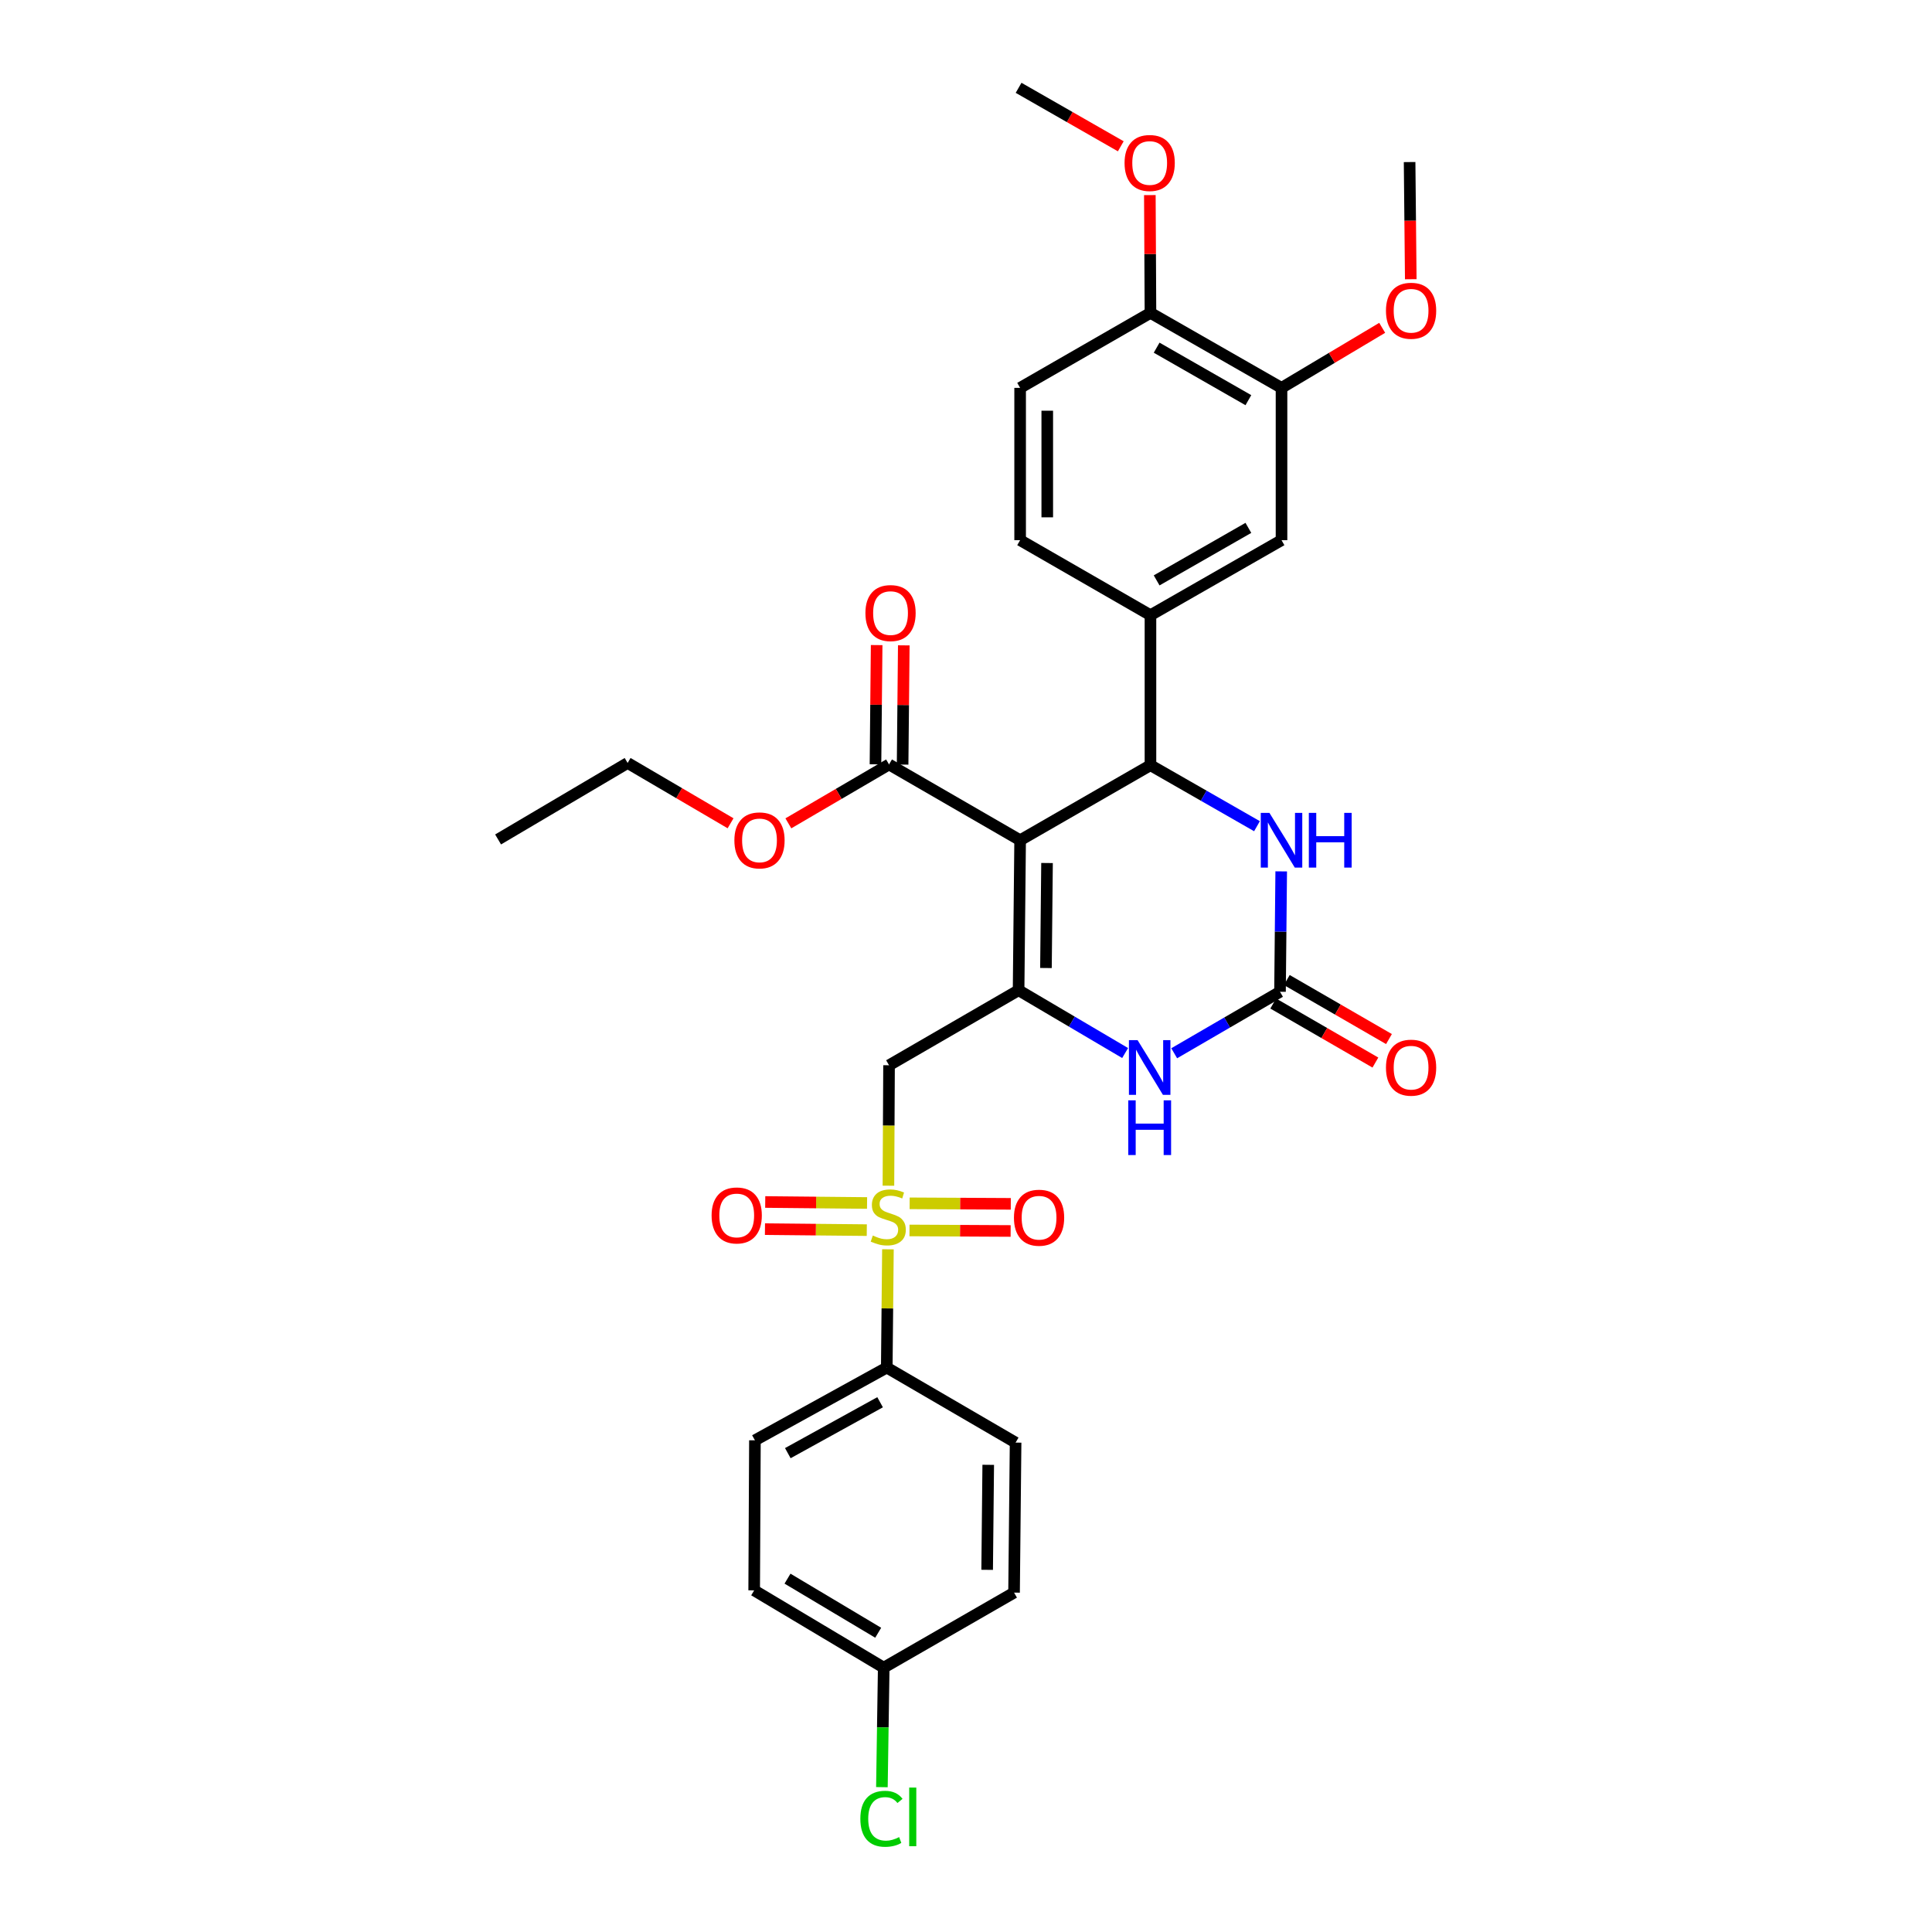 <?xml version='1.0' encoding='iso-8859-1'?>
<svg version='1.1' baseProfile='full'
              xmlns='http://www.w3.org/2000/svg'
                      xmlns:rdkit='http://www.rdkit.org/xml'
                      xmlns:xlink='http://www.w3.org/1999/xlink'
                  xml:space='preserve'
width='1000px' height='1000px' viewBox='0 0 1000 1000'>
<!-- END OF HEADER -->
<rect style='opacity:1.0;fill:#FFFFFF;stroke:none' width='1000' height='1000' x='0' y='0'> </rect>
<path class='bond-0' d='M 528.017,434.904 L 527.221,512.545' style='fill:none;fill-rule:evenodd;stroke:#000000;stroke-width:6px;stroke-linecap:butt;stroke-linejoin:miter;stroke-opacity:1' />
<path class='bond-0' d='M 541.941,446.694 L 541.384,501.043' style='fill:none;fill-rule:evenodd;stroke:#000000;stroke-width:6px;stroke-linecap:butt;stroke-linejoin:miter;stroke-opacity:1' />
<path class='bond-2' d='M 528.017,434.904 L 595.477,396.071' style='fill:none;fill-rule:evenodd;stroke:#000000;stroke-width:6px;stroke-linecap:butt;stroke-linejoin:miter;stroke-opacity:1' />
<path class='bond-7' d='M 528.017,434.904 L 460.167,395.681' style='fill:none;fill-rule:evenodd;stroke:#000000;stroke-width:6px;stroke-linecap:butt;stroke-linejoin:miter;stroke-opacity:1' />
<path class='bond-3' d='M 527.221,512.545 L 460.167,551.378' style='fill:none;fill-rule:evenodd;stroke:#000000;stroke-width:6px;stroke-linecap:butt;stroke-linejoin:miter;stroke-opacity:1' />
<path class='bond-5' d='M 527.221,512.545 L 554.792,528.797' style='fill:none;fill-rule:evenodd;stroke:#000000;stroke-width:6px;stroke-linecap:butt;stroke-linejoin:miter;stroke-opacity:1' />
<path class='bond-5' d='M 554.792,528.797 L 582.362,545.049' style='fill:none;fill-rule:evenodd;stroke:#0000FF;stroke-width:6px;stroke-linecap:butt;stroke-linejoin:miter;stroke-opacity:1' />
<path class='bond-1' d='M 459.845,613.719 L 460.006,582.549' style='fill:none;fill-rule:evenodd;stroke:#CCCC00;stroke-width:6px;stroke-linecap:butt;stroke-linejoin:miter;stroke-opacity:1' />
<path class='bond-1' d='M 460.006,582.549 L 460.167,551.378' style='fill:none;fill-rule:evenodd;stroke:#000000;stroke-width:6px;stroke-linecap:butt;stroke-linejoin:miter;stroke-opacity:1' />
<path class='bond-9' d='M 459.595,646.631 L 459.292,677.243' style='fill:none;fill-rule:evenodd;stroke:#CCCC00;stroke-width:6px;stroke-linecap:butt;stroke-linejoin:miter;stroke-opacity:1' />
<path class='bond-9' d='M 459.292,677.243 L 458.989,707.855' style='fill:none;fill-rule:evenodd;stroke:#000000;stroke-width:6px;stroke-linecap:butt;stroke-linejoin:miter;stroke-opacity:1' />
<path class='bond-12' d='M 448.79,622.669 L 422.434,622.41' style='fill:none;fill-rule:evenodd;stroke:#CCCC00;stroke-width:6px;stroke-linecap:butt;stroke-linejoin:miter;stroke-opacity:1' />
<path class='bond-12' d='M 422.434,622.41 L 396.078,622.15' style='fill:none;fill-rule:evenodd;stroke:#FF0000;stroke-width:6px;stroke-linecap:butt;stroke-linejoin:miter;stroke-opacity:1' />
<path class='bond-12' d='M 448.652,636.713 L 422.296,636.454' style='fill:none;fill-rule:evenodd;stroke:#CCCC00;stroke-width:6px;stroke-linecap:butt;stroke-linejoin:miter;stroke-opacity:1' />
<path class='bond-12' d='M 422.296,636.454 L 395.94,636.194' style='fill:none;fill-rule:evenodd;stroke:#FF0000;stroke-width:6px;stroke-linecap:butt;stroke-linejoin:miter;stroke-opacity:1' />
<path class='bond-13' d='M 470.757,636.879 L 496.931,637.015' style='fill:none;fill-rule:evenodd;stroke:#CCCC00;stroke-width:6px;stroke-linecap:butt;stroke-linejoin:miter;stroke-opacity:1' />
<path class='bond-13' d='M 496.931,637.015 L 523.105,637.152' style='fill:none;fill-rule:evenodd;stroke:#FF0000;stroke-width:6px;stroke-linecap:butt;stroke-linejoin:miter;stroke-opacity:1' />
<path class='bond-13' d='M 470.83,622.835 L 497.004,622.971' style='fill:none;fill-rule:evenodd;stroke:#CCCC00;stroke-width:6px;stroke-linecap:butt;stroke-linejoin:miter;stroke-opacity:1' />
<path class='bond-13' d='M 497.004,622.971 L 523.178,623.107' style='fill:none;fill-rule:evenodd;stroke:#FF0000;stroke-width:6px;stroke-linecap:butt;stroke-linejoin:miter;stroke-opacity:1' />
<path class='bond-6' d='M 595.477,396.071 L 623.047,411.854' style='fill:none;fill-rule:evenodd;stroke:#000000;stroke-width:6px;stroke-linecap:butt;stroke-linejoin:miter;stroke-opacity:1' />
<path class='bond-6' d='M 623.047,411.854 L 650.617,427.637' style='fill:none;fill-rule:evenodd;stroke:#0000FF;stroke-width:6px;stroke-linecap:butt;stroke-linejoin:miter;stroke-opacity:1' />
<path class='bond-8' d='M 595.477,396.071 L 595.477,318.422' style='fill:none;fill-rule:evenodd;stroke:#000000;stroke-width:6px;stroke-linecap:butt;stroke-linejoin:miter;stroke-opacity:1' />
<path class='bond-4' d='M 662.531,513.341 L 662.841,482.183' style='fill:none;fill-rule:evenodd;stroke:#000000;stroke-width:6px;stroke-linecap:butt;stroke-linejoin:miter;stroke-opacity:1' />
<path class='bond-4' d='M 662.841,482.183 L 663.151,451.025' style='fill:none;fill-rule:evenodd;stroke:#0000FF;stroke-width:6px;stroke-linecap:butt;stroke-linejoin:miter;stroke-opacity:1' />
<path class='bond-14' d='M 659.017,519.422 L 685.459,534.7' style='fill:none;fill-rule:evenodd;stroke:#000000;stroke-width:6px;stroke-linecap:butt;stroke-linejoin:miter;stroke-opacity:1' />
<path class='bond-14' d='M 685.459,534.7 L 711.901,549.978' style='fill:none;fill-rule:evenodd;stroke:#FF0000;stroke-width:6px;stroke-linecap:butt;stroke-linejoin:miter;stroke-opacity:1' />
<path class='bond-14' d='M 666.044,507.261 L 692.485,522.539' style='fill:none;fill-rule:evenodd;stroke:#000000;stroke-width:6px;stroke-linecap:butt;stroke-linejoin:miter;stroke-opacity:1' />
<path class='bond-14' d='M 692.485,522.539 L 718.927,537.817' style='fill:none;fill-rule:evenodd;stroke:#FF0000;stroke-width:6px;stroke-linecap:butt;stroke-linejoin:miter;stroke-opacity:1' />
<path class='bond-32' d='M 662.531,513.341 L 635.146,529.254' style='fill:none;fill-rule:evenodd;stroke:#000000;stroke-width:6px;stroke-linecap:butt;stroke-linejoin:miter;stroke-opacity:1' />
<path class='bond-32' d='M 635.146,529.254 L 607.762,545.166' style='fill:none;fill-rule:evenodd;stroke:#0000FF;stroke-width:6px;stroke-linecap:butt;stroke-linejoin:miter;stroke-opacity:1' />
<path class='bond-17' d='M 467.189,395.75 L 467.493,364.892' style='fill:none;fill-rule:evenodd;stroke:#000000;stroke-width:6px;stroke-linecap:butt;stroke-linejoin:miter;stroke-opacity:1' />
<path class='bond-17' d='M 467.493,364.892 L 467.797,334.034' style='fill:none;fill-rule:evenodd;stroke:#FF0000;stroke-width:6px;stroke-linecap:butt;stroke-linejoin:miter;stroke-opacity:1' />
<path class='bond-17' d='M 453.146,395.612 L 453.45,364.754' style='fill:none;fill-rule:evenodd;stroke:#000000;stroke-width:6px;stroke-linecap:butt;stroke-linejoin:miter;stroke-opacity:1' />
<path class='bond-17' d='M 453.45,364.754 L 453.753,333.895' style='fill:none;fill-rule:evenodd;stroke:#FF0000;stroke-width:6px;stroke-linecap:butt;stroke-linejoin:miter;stroke-opacity:1' />
<path class='bond-21' d='M 460.167,395.681 L 434.112,410.922' style='fill:none;fill-rule:evenodd;stroke:#000000;stroke-width:6px;stroke-linecap:butt;stroke-linejoin:miter;stroke-opacity:1' />
<path class='bond-21' d='M 434.112,410.922 L 408.056,426.163' style='fill:none;fill-rule:evenodd;stroke:#FF0000;stroke-width:6px;stroke-linecap:butt;stroke-linejoin:miter;stroke-opacity:1' />
<path class='bond-10' d='M 595.477,318.422 L 663.311,279.589' style='fill:none;fill-rule:evenodd;stroke:#000000;stroke-width:6px;stroke-linecap:butt;stroke-linejoin:miter;stroke-opacity:1' />
<path class='bond-10' d='M 598.674,300.408 L 646.158,273.226' style='fill:none;fill-rule:evenodd;stroke:#000000;stroke-width:6px;stroke-linecap:butt;stroke-linejoin:miter;stroke-opacity:1' />
<path class='bond-16' d='M 595.477,318.422 L 528.017,279.589' style='fill:none;fill-rule:evenodd;stroke:#000000;stroke-width:6px;stroke-linecap:butt;stroke-linejoin:miter;stroke-opacity:1' />
<path class='bond-19' d='M 458.989,707.855 L 390.749,745.502' style='fill:none;fill-rule:evenodd;stroke:#000000;stroke-width:6px;stroke-linecap:butt;stroke-linejoin:miter;stroke-opacity:1' />
<path class='bond-19' d='M 455.537,725.799 L 407.77,752.152' style='fill:none;fill-rule:evenodd;stroke:#000000;stroke-width:6px;stroke-linecap:butt;stroke-linejoin:miter;stroke-opacity:1' />
<path class='bond-20' d='M 458.989,707.855 L 525.669,746.688' style='fill:none;fill-rule:evenodd;stroke:#000000;stroke-width:6px;stroke-linecap:butt;stroke-linejoin:miter;stroke-opacity:1' />
<path class='bond-11' d='M 663.311,279.589 L 663.311,200.761' style='fill:none;fill-rule:evenodd;stroke:#000000;stroke-width:6px;stroke-linecap:butt;stroke-linejoin:miter;stroke-opacity:1' />
<path class='bond-23' d='M 663.311,200.761 L 689.366,185.222' style='fill:none;fill-rule:evenodd;stroke:#000000;stroke-width:6px;stroke-linecap:butt;stroke-linejoin:miter;stroke-opacity:1' />
<path class='bond-23' d='M 689.366,185.222 L 715.42,169.684' style='fill:none;fill-rule:evenodd;stroke:#FF0000;stroke-width:6px;stroke-linecap:butt;stroke-linejoin:miter;stroke-opacity:1' />
<path class='bond-33' d='M 663.311,200.761 L 595.477,161.944' style='fill:none;fill-rule:evenodd;stroke:#000000;stroke-width:6px;stroke-linecap:butt;stroke-linejoin:miter;stroke-opacity:1' />
<path class='bond-33' d='M 646.16,207.129 L 598.677,179.957' style='fill:none;fill-rule:evenodd;stroke:#000000;stroke-width:6px;stroke-linecap:butt;stroke-linejoin:miter;stroke-opacity:1' />
<path class='bond-15' d='M 595.477,161.944 L 528.017,200.761' style='fill:none;fill-rule:evenodd;stroke:#000000;stroke-width:6px;stroke-linecap:butt;stroke-linejoin:miter;stroke-opacity:1' />
<path class='bond-27' d='M 595.477,161.944 L 595.318,131.463' style='fill:none;fill-rule:evenodd;stroke:#000000;stroke-width:6px;stroke-linecap:butt;stroke-linejoin:miter;stroke-opacity:1' />
<path class='bond-27' d='M 595.318,131.463 L 595.158,100.981' style='fill:none;fill-rule:evenodd;stroke:#FF0000;stroke-width:6px;stroke-linecap:butt;stroke-linejoin:miter;stroke-opacity:1' />
<path class='bond-18' d='M 528.017,279.589 L 528.017,200.761' style='fill:none;fill-rule:evenodd;stroke:#000000;stroke-width:6px;stroke-linecap:butt;stroke-linejoin:miter;stroke-opacity:1' />
<path class='bond-18' d='M 542.061,267.765 L 542.061,212.586' style='fill:none;fill-rule:evenodd;stroke:#000000;stroke-width:6px;stroke-linecap:butt;stroke-linejoin:miter;stroke-opacity:1' />
<path class='bond-24' d='M 390.749,745.502 L 390.359,823.167' style='fill:none;fill-rule:evenodd;stroke:#000000;stroke-width:6px;stroke-linecap:butt;stroke-linejoin:miter;stroke-opacity:1' />
<path class='bond-25' d='M 525.669,746.688 L 524.873,824.337' style='fill:none;fill-rule:evenodd;stroke:#000000;stroke-width:6px;stroke-linecap:butt;stroke-linejoin:miter;stroke-opacity:1' />
<path class='bond-25' d='M 511.506,758.191 L 510.949,812.546' style='fill:none;fill-rule:evenodd;stroke:#000000;stroke-width:6px;stroke-linecap:butt;stroke-linejoin:miter;stroke-opacity:1' />
<path class='bond-28' d='M 378.136,426.127 L 351.497,410.518' style='fill:none;fill-rule:evenodd;stroke:#FF0000;stroke-width:6px;stroke-linecap:butt;stroke-linejoin:miter;stroke-opacity:1' />
<path class='bond-28' d='M 351.497,410.518 L 324.858,394.909' style='fill:none;fill-rule:evenodd;stroke:#000000;stroke-width:6px;stroke-linecap:butt;stroke-linejoin:miter;stroke-opacity:1' />
<path class='bond-22' d='M 457.413,863.17 L 524.873,824.337' style='fill:none;fill-rule:evenodd;stroke:#000000;stroke-width:6px;stroke-linecap:butt;stroke-linejoin:miter;stroke-opacity:1' />
<path class='bond-26' d='M 457.413,863.17 L 456.941,894.1' style='fill:none;fill-rule:evenodd;stroke:#000000;stroke-width:6px;stroke-linecap:butt;stroke-linejoin:miter;stroke-opacity:1' />
<path class='bond-26' d='M 456.941,894.1 L 456.47,925.03' style='fill:none;fill-rule:evenodd;stroke:#00CC00;stroke-width:6px;stroke-linecap:butt;stroke-linejoin:miter;stroke-opacity:1' />
<path class='bond-34' d='M 457.413,863.17 L 390.359,823.167' style='fill:none;fill-rule:evenodd;stroke:#000000;stroke-width:6px;stroke-linecap:butt;stroke-linejoin:miter;stroke-opacity:1' />
<path class='bond-34' d='M 454.551,845.108 L 407.613,817.106' style='fill:none;fill-rule:evenodd;stroke:#000000;stroke-width:6px;stroke-linecap:butt;stroke-linejoin:miter;stroke-opacity:1' />
<path class='bond-29' d='M 730.211,144.524 L 729.909,114.203' style='fill:none;fill-rule:evenodd;stroke:#FF0000;stroke-width:6px;stroke-linecap:butt;stroke-linejoin:miter;stroke-opacity:1' />
<path class='bond-29' d='M 729.909,114.203 L 729.608,83.881' style='fill:none;fill-rule:evenodd;stroke:#000000;stroke-width:6px;stroke-linecap:butt;stroke-linejoin:miter;stroke-opacity:1' />
<path class='bond-30' d='M 580.117,75.722 L 553.669,60.588' style='fill:none;fill-rule:evenodd;stroke:#FF0000;stroke-width:6px;stroke-linecap:butt;stroke-linejoin:miter;stroke-opacity:1' />
<path class='bond-30' d='M 553.669,60.588 L 527.221,45.455' style='fill:none;fill-rule:evenodd;stroke:#000000;stroke-width:6px;stroke-linecap:butt;stroke-linejoin:miter;stroke-opacity:1' />
<path class='bond-31' d='M 324.858,394.909 L 257.812,434.498' style='fill:none;fill-rule:evenodd;stroke:#000000;stroke-width:6px;stroke-linecap:butt;stroke-linejoin:miter;stroke-opacity:1' />
<path  class='atom-2' d='M 451.762 639.52
Q 452.082 639.64, 453.402 640.2
Q 454.722 640.76, 456.162 641.12
Q 457.642 641.44, 459.082 641.44
Q 461.762 641.44, 463.322 640.16
Q 464.882 638.84, 464.882 636.56
Q 464.882 635, 464.082 634.04
Q 463.322 633.08, 462.122 632.56
Q 460.922 632.04, 458.922 631.44
Q 456.402 630.68, 454.882 629.96
Q 453.402 629.24, 452.322 627.72
Q 451.282 626.2, 451.282 623.64
Q 451.282 620.08, 453.682 617.88
Q 456.122 615.68, 460.922 615.68
Q 464.202 615.68, 467.922 617.24
L 467.002 620.32
Q 463.602 618.92, 461.042 618.92
Q 458.282 618.92, 456.762 620.08
Q 455.242 621.2, 455.282 623.16
Q 455.282 624.68, 456.042 625.6
Q 456.842 626.52, 457.962 627.04
Q 459.122 627.56, 461.042 628.16
Q 463.602 628.96, 465.122 629.76
Q 466.642 630.56, 467.722 632.2
Q 468.842 633.8, 468.842 636.56
Q 468.842 640.48, 466.202 642.6
Q 463.602 644.68, 459.242 644.68
Q 456.722 644.68, 454.802 644.12
Q 452.922 643.6, 450.682 642.68
L 451.762 639.52
' fill='#CCCC00'/>
<path  class='atom-6' d='M 588.811 538.381
L 598.091 553.381
Q 599.011 554.861, 600.491 557.541
Q 601.971 560.221, 602.051 560.381
L 602.051 538.381
L 605.811 538.381
L 605.811 566.701
L 601.931 566.701
L 591.971 550.301
Q 590.811 548.381, 589.571 546.181
Q 588.371 543.981, 588.011 543.301
L 588.011 566.701
L 584.331 566.701
L 584.331 538.381
L 588.811 538.381
' fill='#0000FF'/>
<path  class='atom-6' d='M 583.991 569.533
L 587.831 569.533
L 587.831 581.573
L 602.311 581.573
L 602.311 569.533
L 606.151 569.533
L 606.151 597.853
L 602.311 597.853
L 602.311 584.773
L 587.831 584.773
L 587.831 597.853
L 583.991 597.853
L 583.991 569.533
' fill='#0000FF'/>
<path  class='atom-7' d='M 657.051 420.744
L 666.331 435.744
Q 667.251 437.224, 668.731 439.904
Q 670.211 442.584, 670.291 442.744
L 670.291 420.744
L 674.051 420.744
L 674.051 449.064
L 670.171 449.064
L 660.211 432.664
Q 659.051 430.744, 657.811 428.544
Q 656.611 426.344, 656.251 425.664
L 656.251 449.064
L 652.571 449.064
L 652.571 420.744
L 657.051 420.744
' fill='#0000FF'/>
<path  class='atom-7' d='M 677.451 420.744
L 681.291 420.744
L 681.291 432.784
L 695.771 432.784
L 695.771 420.744
L 699.611 420.744
L 699.611 449.064
L 695.771 449.064
L 695.771 435.984
L 681.291 435.984
L 681.291 449.064
L 677.451 449.064
L 677.451 420.744
' fill='#0000FF'/>
<path  class='atom-13' d='M 368.324 629.108
Q 368.324 622.308, 371.684 618.508
Q 375.044 614.708, 381.324 614.708
Q 387.604 614.708, 390.964 618.508
Q 394.324 622.308, 394.324 629.108
Q 394.324 635.988, 390.924 639.908
Q 387.524 643.788, 381.324 643.788
Q 375.084 643.788, 371.684 639.908
Q 368.324 636.028, 368.324 629.108
M 381.324 640.588
Q 385.644 640.588, 387.964 637.708
Q 390.324 634.788, 390.324 629.108
Q 390.324 623.548, 387.964 620.748
Q 385.644 617.908, 381.324 617.908
Q 377.004 617.908, 374.644 620.708
Q 372.324 623.508, 372.324 629.108
Q 372.324 634.828, 374.644 637.708
Q 377.004 640.588, 381.324 640.588
' fill='#FF0000'/>
<path  class='atom-14' d='M 524.817 630.286
Q 524.817 623.486, 528.177 619.686
Q 531.537 615.886, 537.817 615.886
Q 544.097 615.886, 547.457 619.686
Q 550.817 623.486, 550.817 630.286
Q 550.817 637.166, 547.417 641.086
Q 544.017 644.966, 537.817 644.966
Q 531.577 644.966, 528.177 641.086
Q 524.817 637.206, 524.817 630.286
M 537.817 641.766
Q 542.137 641.766, 544.457 638.886
Q 546.817 635.966, 546.817 630.286
Q 546.817 624.726, 544.457 621.926
Q 542.137 619.086, 537.817 619.086
Q 533.497 619.086, 531.137 621.886
Q 528.817 624.686, 528.817 630.286
Q 528.817 636.006, 531.137 638.886
Q 533.497 641.766, 537.817 641.766
' fill='#FF0000'/>
<path  class='atom-15' d='M 717.373 552.621
Q 717.373 545.821, 720.733 542.021
Q 724.093 538.221, 730.373 538.221
Q 736.653 538.221, 740.013 542.021
Q 743.373 545.821, 743.373 552.621
Q 743.373 559.501, 739.973 563.421
Q 736.573 567.301, 730.373 567.301
Q 724.133 567.301, 720.733 563.421
Q 717.373 559.541, 717.373 552.621
M 730.373 564.101
Q 734.693 564.101, 737.013 561.221
Q 739.373 558.301, 739.373 552.621
Q 739.373 547.061, 737.013 544.261
Q 734.693 541.421, 730.373 541.421
Q 726.053 541.421, 723.693 544.221
Q 721.373 547.021, 721.373 552.621
Q 721.373 558.341, 723.693 561.221
Q 726.053 564.101, 730.373 564.101
' fill='#FF0000'/>
<path  class='atom-18' d='M 447.94 317.324
Q 447.94 310.524, 451.3 306.724
Q 454.66 302.924, 460.94 302.924
Q 467.22 302.924, 470.58 306.724
Q 473.94 310.524, 473.94 317.324
Q 473.94 324.204, 470.54 328.124
Q 467.14 332.004, 460.94 332.004
Q 454.7 332.004, 451.3 328.124
Q 447.94 324.244, 447.94 317.324
M 460.94 328.804
Q 465.26 328.804, 467.58 325.924
Q 469.94 323.004, 469.94 317.324
Q 469.94 311.764, 467.58 308.964
Q 465.26 306.124, 460.94 306.124
Q 456.62 306.124, 454.26 308.924
Q 451.94 311.724, 451.94 317.324
Q 451.94 323.044, 454.26 325.924
Q 456.62 328.804, 460.94 328.804
' fill='#FF0000'/>
<path  class='atom-22' d='M 380.114 434.984
Q 380.114 428.184, 383.474 424.384
Q 386.834 420.584, 393.114 420.584
Q 399.394 420.584, 402.754 424.384
Q 406.114 428.184, 406.114 434.984
Q 406.114 441.864, 402.714 445.784
Q 399.314 449.664, 393.114 449.664
Q 386.874 449.664, 383.474 445.784
Q 380.114 441.904, 380.114 434.984
M 393.114 446.464
Q 397.434 446.464, 399.754 443.584
Q 402.114 440.664, 402.114 434.984
Q 402.114 429.424, 399.754 426.624
Q 397.434 423.784, 393.114 423.784
Q 388.794 423.784, 386.434 426.584
Q 384.114 429.384, 384.114 434.984
Q 384.114 440.704, 386.434 443.584
Q 388.794 446.464, 393.114 446.464
' fill='#FF0000'/>
<path  class='atom-24' d='M 717.373 160.846
Q 717.373 154.046, 720.733 150.246
Q 724.093 146.446, 730.373 146.446
Q 736.653 146.446, 740.013 150.246
Q 743.373 154.046, 743.373 160.846
Q 743.373 167.726, 739.973 171.646
Q 736.573 175.526, 730.373 175.526
Q 724.133 175.526, 720.733 171.646
Q 717.373 167.766, 717.373 160.846
M 730.373 172.326
Q 734.693 172.326, 737.013 169.446
Q 739.373 166.526, 739.373 160.846
Q 739.373 155.286, 737.013 152.486
Q 734.693 149.646, 730.373 149.646
Q 726.053 149.646, 723.693 152.446
Q 721.373 155.246, 721.373 160.846
Q 721.373 166.566, 723.693 169.446
Q 726.053 172.326, 730.373 172.326
' fill='#FF0000'/>
<path  class='atom-27' d='M 445.315 941.402
Q 445.315 934.362, 448.595 930.682
Q 451.915 926.962, 458.195 926.962
Q 464.035 926.962, 467.155 931.082
L 464.515 933.242
Q 462.235 930.242, 458.195 930.242
Q 453.915 930.242, 451.635 933.122
Q 449.395 935.962, 449.395 941.402
Q 449.395 947.002, 451.715 949.882
Q 454.075 952.762, 458.635 952.762
Q 461.755 952.762, 465.395 950.882
L 466.515 953.882
Q 465.035 954.842, 462.795 955.402
Q 460.555 955.962, 458.075 955.962
Q 451.915 955.962, 448.595 952.202
Q 445.315 948.442, 445.315 941.402
' fill='#00CC00'/>
<path  class='atom-27' d='M 470.595 925.242
L 474.275 925.242
L 474.275 955.602
L 470.595 955.602
L 470.595 925.242
' fill='#00CC00'/>
<path  class='atom-28' d='M 582.071 84.359
Q 582.071 77.559, 585.431 73.759
Q 588.791 69.959, 595.071 69.959
Q 601.351 69.959, 604.711 73.759
Q 608.071 77.559, 608.071 84.359
Q 608.071 91.239, 604.671 95.159
Q 601.271 99.039, 595.071 99.039
Q 588.831 99.039, 585.431 95.159
Q 582.071 91.279, 582.071 84.359
M 595.071 95.839
Q 599.391 95.839, 601.711 92.959
Q 604.071 90.039, 604.071 84.359
Q 604.071 78.799, 601.711 75.999
Q 599.391 73.159, 595.071 73.159
Q 590.751 73.159, 588.391 75.959
Q 586.071 78.759, 586.071 84.359
Q 586.071 90.079, 588.391 92.959
Q 590.751 95.839, 595.071 95.839
' fill='#FF0000'/>
</svg>

